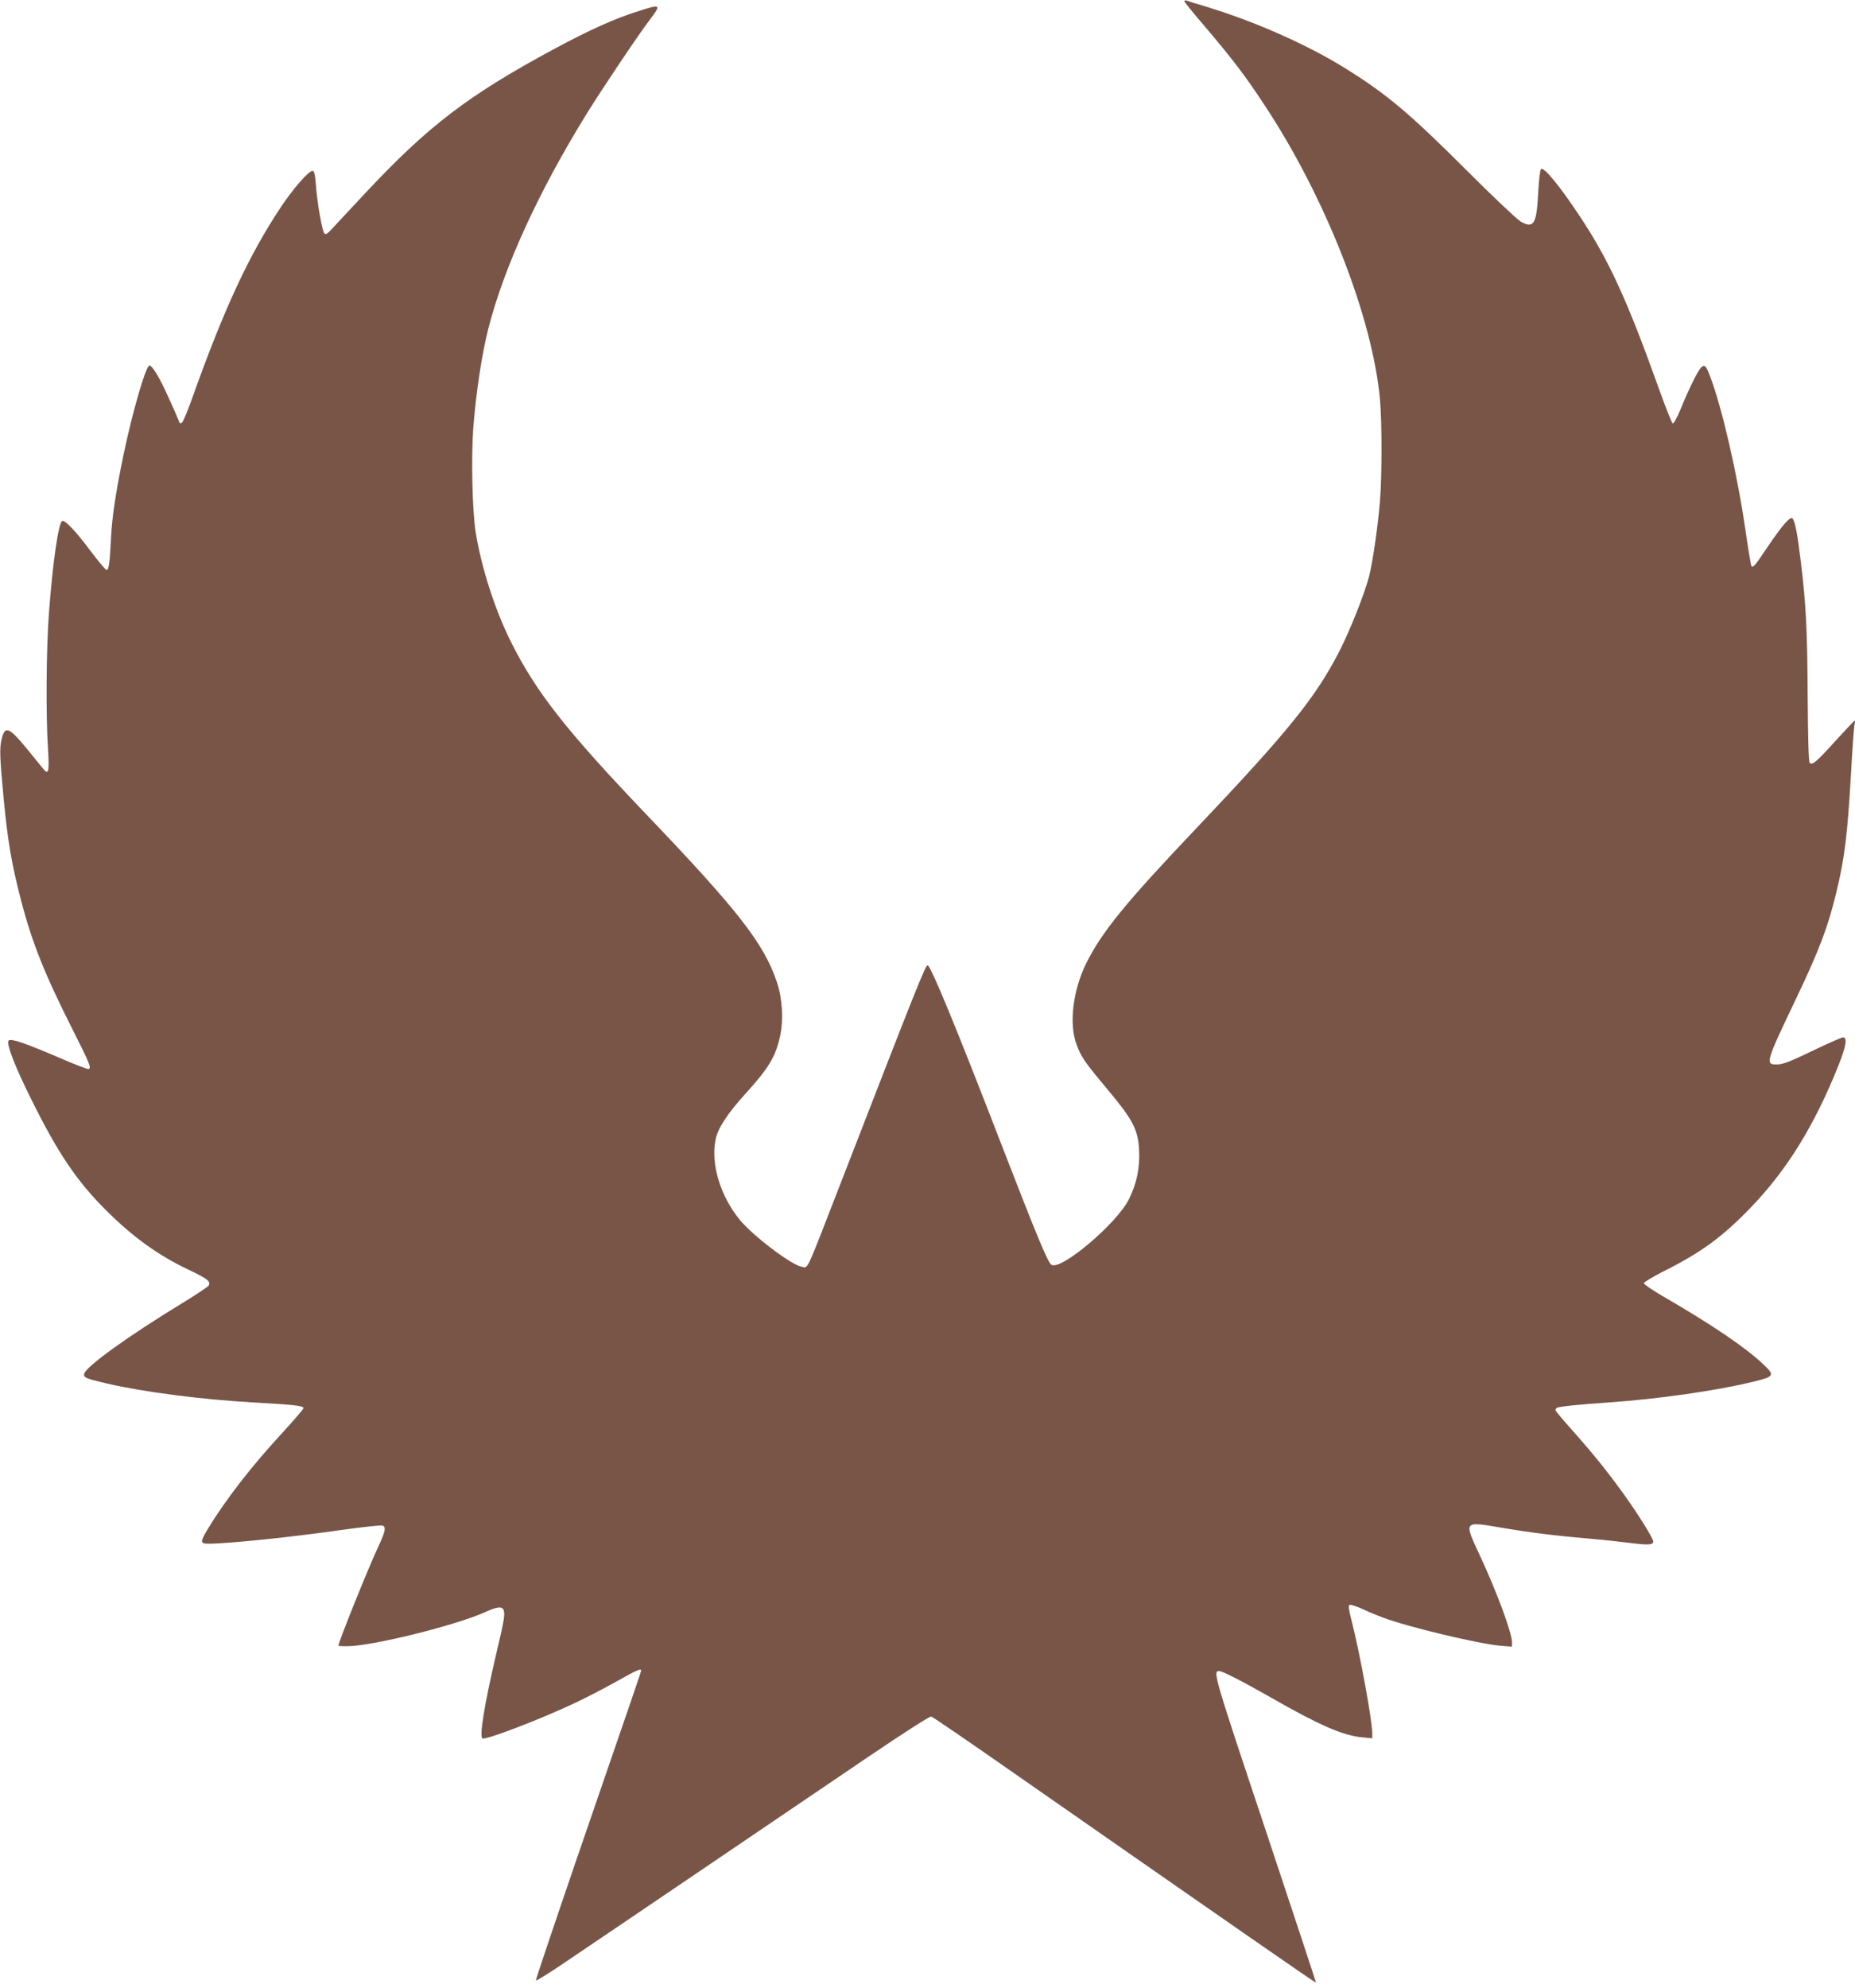 <?xml version="1.0" standalone="no"?>
<!DOCTYPE svg PUBLIC "-//W3C//DTD SVG 20010904//EN"
 "http://www.w3.org/TR/2001/REC-SVG-20010904/DTD/svg10.dtd">
<svg version="1.0" xmlns="http://www.w3.org/2000/svg"
 width="1195pt" height="1280pt" viewBox="0 0 1195 1280"
 preserveAspectRatio="xMidYMid meet">
<g transform="translate(0,1280) scale(0.1,-0.1)"
fill="#795548" stroke="none">
<path d="M7630 12792 c0 -5 57 -76 127 -157 181 -213 261 -317 388 -510 395
-597 698 -1371 745 -1900 13 -144 13 -489 0 -651 -14 -166 -46 -388 -70 -484
-29 -112 -120 -342 -190 -480 -154 -300 -325 -513 -920 -1140 -458 -482 -611
-669 -712 -872 -86 -172 -113 -391 -63 -523 30 -82 54 -116 204 -295 158 -189
192 -253 199 -383 6 -117 -15 -218 -66 -320 -78 -156 -437 -460 -499 -421 -22
14 -90 176 -308 739 -302 782 -468 1185 -489 1189 -14 2 -68 -133 -559 -1399
-232 -597 -209 -549 -252 -542 -66 11 -313 198 -399 302 -125 152 -189 362
-156 518 14 72 77 167 190 292 153 168 198 243 226 377 22 103 14 239 -21 343
-82 247 -250 462 -831 1070 -526 550 -721 798 -884 1125 -102 204 -190 479
-226 705 -22 141 -29 480 -15 672 18 229 55 471 96 634 101 398 327 891 639
1394 101 162 326 498 400 595 78 102 74 105 -69 59 -159 -50 -316 -121 -550
-247 -547 -295 -803 -490 -1203 -916 -103 -110 -203 -218 -224 -240 -27 -30
-39 -38 -48 -30 -14 14 -46 192 -55 312 -5 67 -11 92 -21 92 -26 0 -127 -116
-209 -240 -202 -305 -360 -645 -562 -1210 -30 -85 -61 -161 -69 -169 -11 -12
-15 -11 -23 11 -5 14 -35 83 -67 152 -58 130 -108 211 -124 201 -25 -16 -108
-304 -165 -576 -49 -238 -73 -394 -80 -534 -8 -162 -14 -205 -28 -205 -7 0
-54 56 -105 124 -94 126 -165 201 -182 191 -24 -15 -60 -263 -85 -595 -17
-226 -20 -659 -6 -870 9 -136 4 -169 -22 -140 -8 8 -53 64 -101 123 -128 157
-154 169 -176 76 -14 -56 -11 -121 14 -387 26 -271 52 -421 111 -647 71 -275
154 -481 337 -843 106 -210 116 -236 100 -246 -5 -3 -87 29 -183 70 -223 96
-318 129 -333 114 -18 -18 39 -165 146 -380 170 -343 291 -523 478 -710 174
-174 337 -292 535 -386 122 -58 145 -76 129 -102 -6 -9 -80 -58 -165 -110
-352 -214 -631 -415 -637 -459 -4 -24 11 -30 153 -63 229 -53 608 -102 930
-120 269 -15 330 -22 330 -37 0 -6 -62 -78 -137 -160 -196 -212 -364 -428
-478 -616 -52 -86 -52 -97 3 -97 125 0 543 43 883 92 122 17 229 28 238 25 25
-10 19 -38 -34 -151 -65 -141 -250 -600 -250 -623 0 -2 26 -3 58 -3 157 0 699
134 891 221 76 35 107 37 116 9 9 -27 2 -67 -51 -290 -75 -323 -107 -521 -86
-534 20 -12 381 126 601 231 73 34 193 97 266 138 127 71 155 84 155 68 0 -8
-43 -133 -425 -1242 -140 -409 -254 -748 -253 -753 2 -5 89 49 193 120 105 70
498 337 875 592 377 255 860 583 1074 728 226 153 396 262 405 259 9 -2 239
-159 511 -349 1470 -1024 1964 -1367 1967 -1364 2 1 -146 447 -327 991 -331
992 -338 1015 -296 1015 21 0 148 -65 341 -175 310 -177 457 -240 581 -252
l64 -6 0 32 c0 83 -81 524 -134 729 -18 70 -21 94 -12 98 7 3 44 -9 82 -26 38
-18 98 -43 134 -56 158 -60 611 -168 755 -181 l75 -6 0 30 c0 58 -96 319 -203
549 -109 235 -114 229 141 186 190 -32 353 -52 587 -72 72 -6 180 -18 242 -26
113 -14 143 -12 143 10 0 20 -95 173 -187 301 -109 152 -204 269 -337 418 -58
65 -106 122 -106 127 0 5 4 11 10 15 13 8 147 22 340 35 308 21 693 76 920
132 142 34 146 41 67 115 -113 107 -327 252 -639 433 -71 41 -128 80 -128 87
0 7 55 40 121 74 245 122 382 222 564 410 236 244 413 530 569 920 49 124 58
179 29 179 -10 0 -99 -39 -198 -87 -141 -68 -190 -87 -225 -87 -81 -2 -78 8
123 429 147 309 201 450 256 676 54 221 73 376 96 781 8 147 18 281 21 298 4
16 4 30 2 30 -3 0 -58 -59 -124 -131 -124 -137 -149 -158 -166 -141 -7 7 -11
159 -13 429 -2 426 -11 597 -45 873 -21 171 -35 247 -51 270 -13 21 -65 -38
-165 -186 -77 -115 -90 -131 -101 -120 -3 3 -21 108 -39 233 -51 353 -148 777
-225 983 -28 75 -37 85 -60 64 -20 -18 -79 -137 -134 -272 -21 -51 -43 -91
-49 -89 -6 2 -50 113 -98 248 -198 552 -317 811 -506 1094 -129 194 -228 313
-245 296 -6 -6 -14 -75 -18 -153 -10 -202 -29 -233 -114 -184 -24 15 -178 160
-342 324 -368 368 -518 495 -785 661 -245 153 -589 305 -908 401 -52 15 -103
31 -112 35 -10 4 -18 3 -18 -3z"/>
</g>
</svg>
